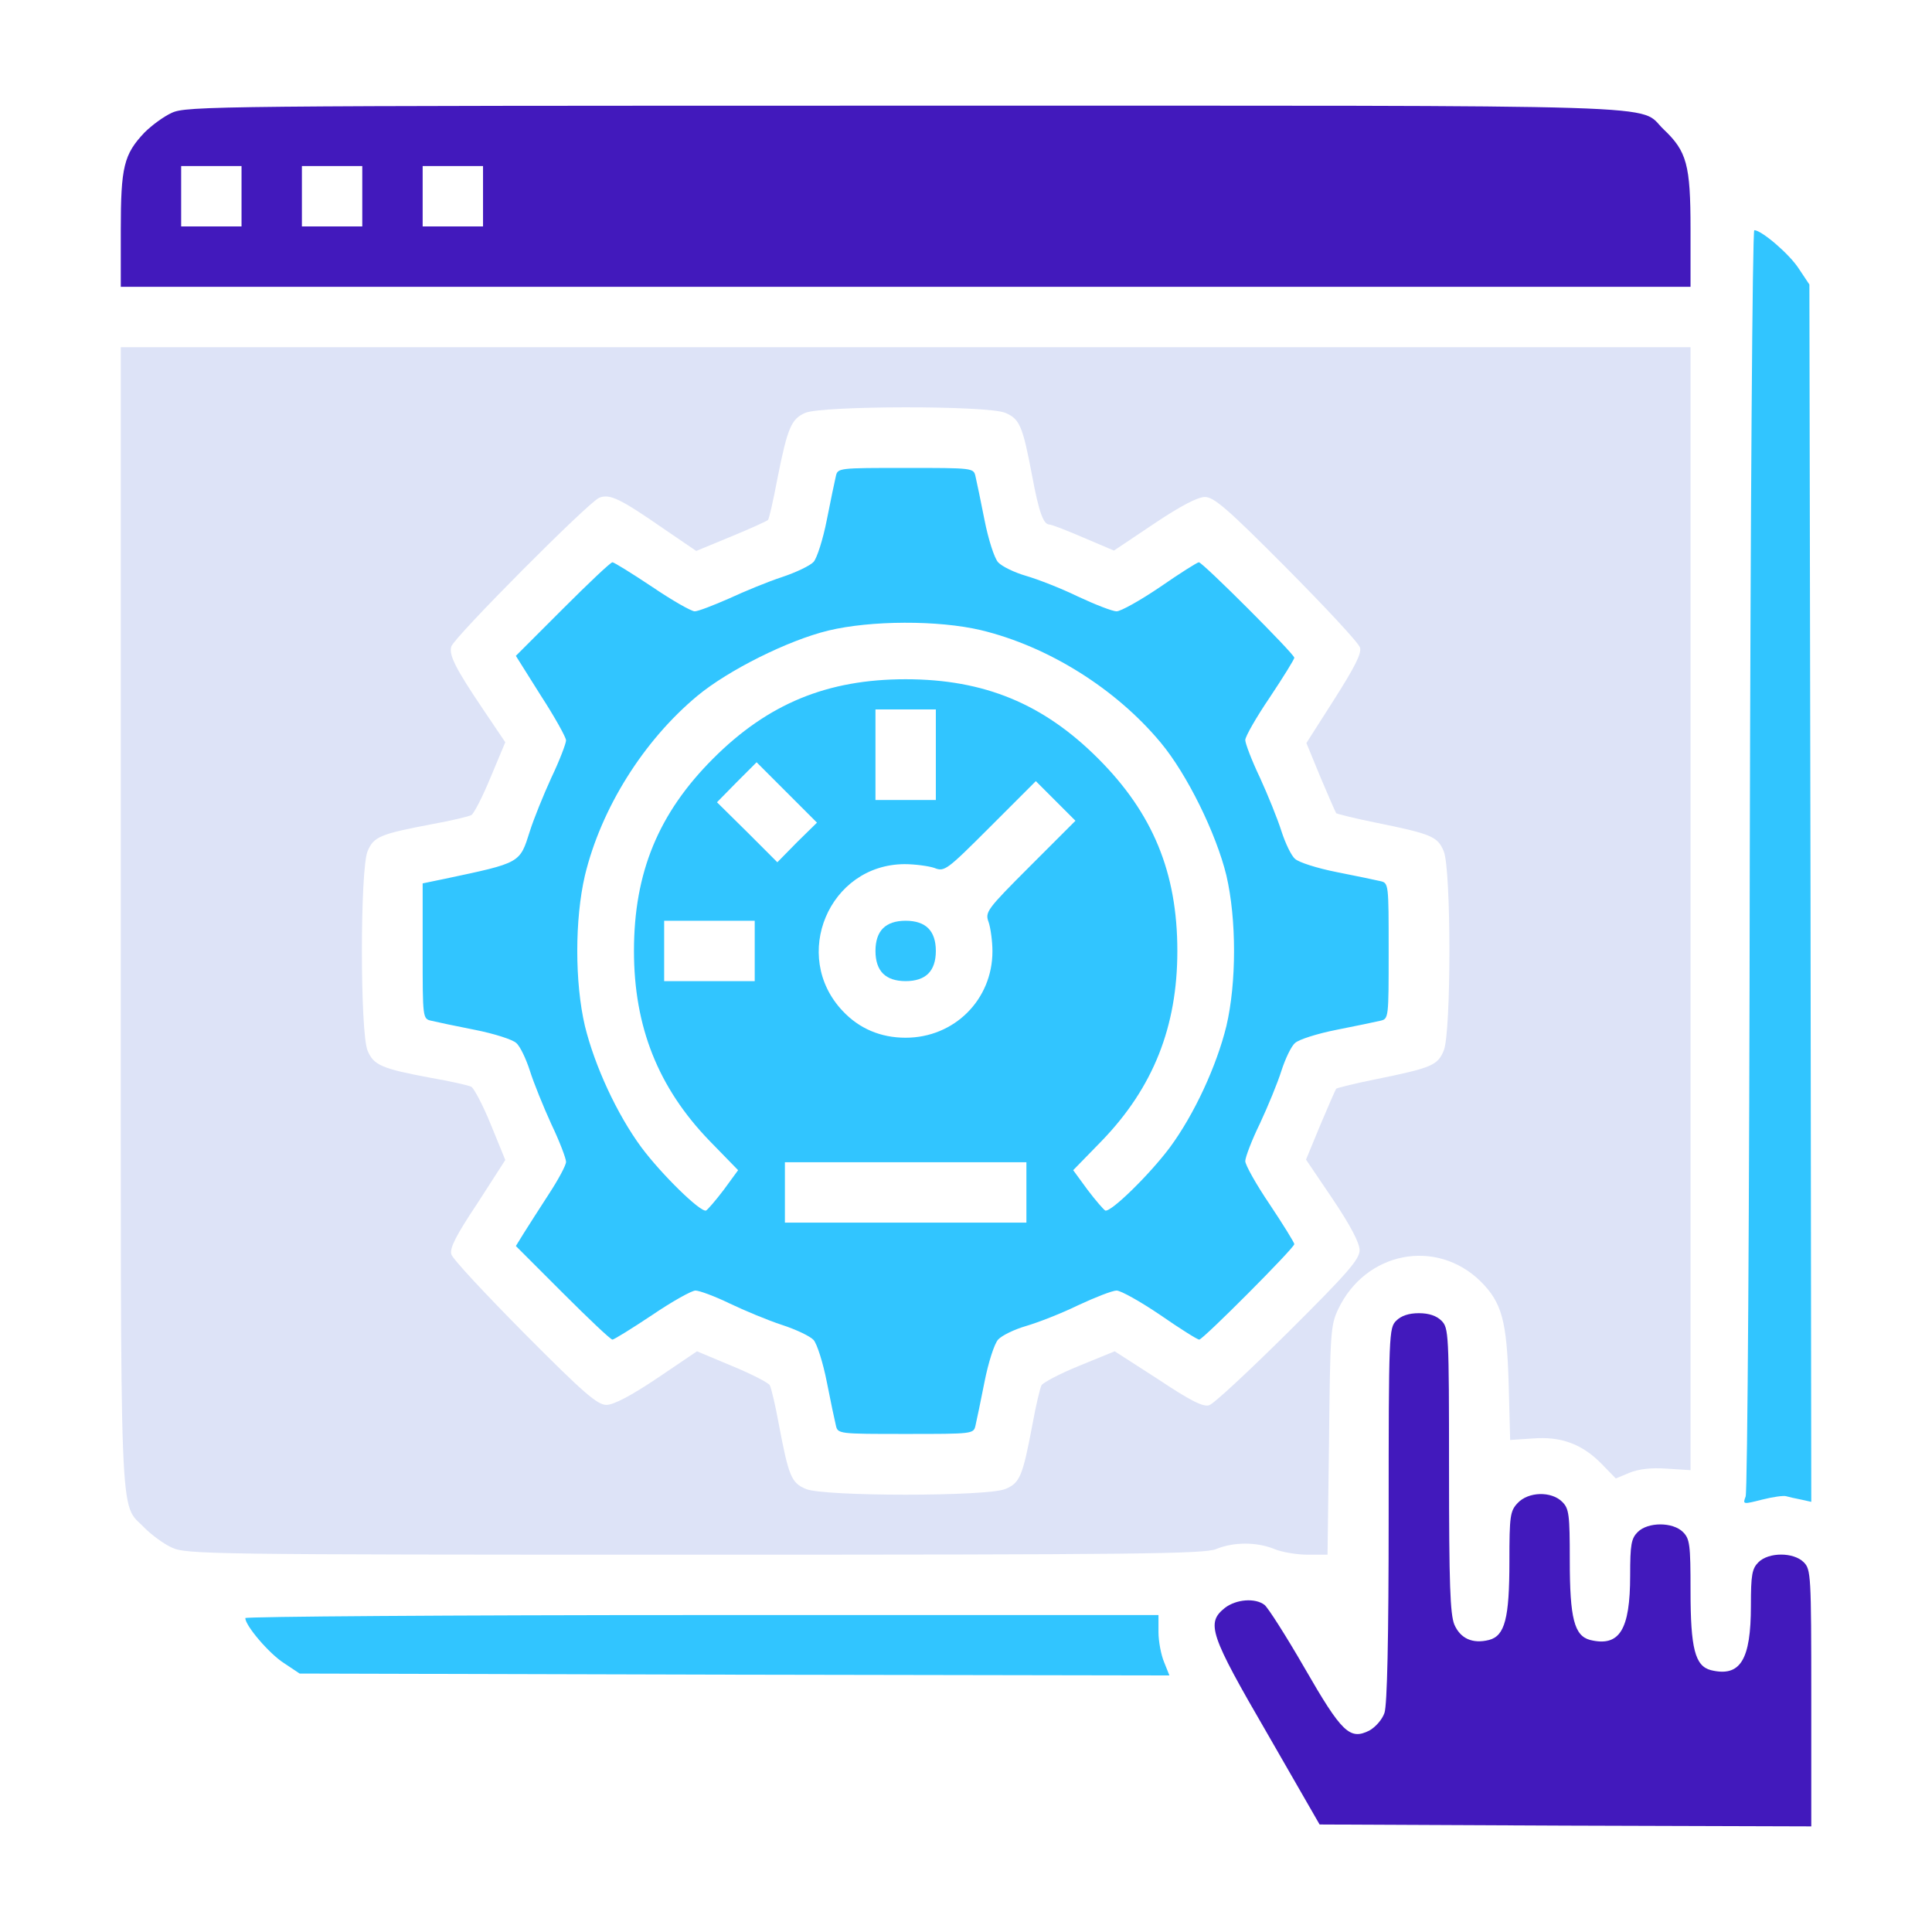 <svg width="512" height="512" viewBox="0 0 512 512" fill="none" xmlns="http://www.w3.org/2000/svg">
<path d="M45.508 29.908C43.308 30.908 40.108 33.308 38.308 35.108C32.808 40.908 32.008 44.208 32.008 61.008V76.008H240.008H448.008V60.708C448.008 43.608 447.008 40.108 440.908 34.308C433.708 27.508 449.908 28.008 239.808 28.008C56.608 28.008 49.408 28.108 45.508 29.908ZM64.008 52.008V60.008H56.008H48.008V52.008V44.008H56.008H64.008V52.008ZM96.008 52.008V60.008H88.008H80.008V52.008V44.008H88.008H96.008V52.008ZM128.008 52.008V60.008H120.008H112.008V52.008V44.008H120.008H128.008V52.008Z" fill="#4219BC"/>
<path d="M463.708 227.704C463.608 319.504 463.108 395.504 462.608 396.604C461.808 398.704 461.908 398.704 467.008 397.404C469.808 396.704 472.608 396.304 473.308 396.504C474.008 396.704 475.708 397.104 477.308 397.404L480.008 398.004L479.808 236.704L479.508 75.404L476.708 71.204C474.208 67.304 466.808 61.004 464.908 61.004C464.408 61.004 463.908 136.004 463.708 227.704Z" fill="#31C5FF"/>
<path d="M32.008 243.008C32.008 409.808 31.508 397.708 38.308 404.908C40.108 406.708 43.308 409.108 45.508 410.108C49.308 411.908 55.108 412.008 184.108 412.008C301.608 412.008 319.208 411.808 322.308 410.508C326.908 408.608 333.108 408.608 337.708 410.508C339.608 411.308 343.608 412.008 346.508 412.008H351.808L352.208 381.708C352.508 353.508 352.608 351.208 354.608 347.008C361.808 331.708 380.608 328.008 392.408 339.608C398.008 345.208 399.308 350.008 399.808 366.608L400.208 381.608L406.208 381.208C413.708 380.608 419.308 382.708 424.408 387.908L428.208 391.808L431.808 390.308C434.208 389.308 437.608 388.908 441.708 389.208L448.008 389.608V240.808V92.008H240.008H32.008V243.008ZM266.408 109.408C270.208 111.008 271.008 112.808 273.508 126.008C275.308 135.708 276.508 139.008 278.108 139.008C278.708 139.008 282.808 140.608 287.208 142.508L295.208 145.908L305.808 138.808C312.808 134.108 317.408 131.708 319.308 131.708C321.708 131.708 325.308 134.808 341.008 150.608C351.308 161.008 360.108 170.408 360.408 171.608C360.908 173.108 359.008 176.808 353.608 185.308L346.208 196.908L349.908 205.908C352.008 210.908 353.908 215.208 354.108 215.508C354.408 215.708 359.108 216.908 364.608 218.008C379.408 221.008 381.008 221.708 382.608 225.608C384.608 230.408 384.608 273.608 382.608 278.408C381.008 282.308 379.408 283.008 364.608 286.008C359.108 287.108 354.408 288.308 354.108 288.508C353.908 288.808 352.008 293.108 349.908 298.108L346.108 307.308L353.208 317.808C357.908 324.808 360.308 329.408 360.308 331.308C360.308 333.708 357.208 337.308 341.408 353.008C331.008 363.308 321.608 372.108 320.408 372.408C318.808 372.908 315.308 371.108 306.908 365.508L295.408 358.108L286.108 361.908C280.908 364.008 276.408 366.408 276.008 367.108C275.608 367.908 274.508 372.508 273.608 377.508C271.008 391.208 270.308 393.008 266.408 394.608C261.608 396.608 218.408 396.608 213.608 394.608C209.708 393.008 209.008 391.208 206.408 377.508C205.508 372.508 204.408 367.908 204.008 367.108C203.608 366.408 199.108 364.108 194.008 362.008L184.708 358.108L174.208 365.208C167.208 369.908 162.608 372.308 160.708 372.308C158.308 372.308 154.708 369.208 139.008 353.408C128.708 343.008 119.908 333.608 119.608 332.408C119.108 330.808 120.908 327.308 126.508 318.908L133.908 307.408L130.108 298.108C128.008 292.908 125.608 288.408 124.908 288.008C124.108 287.608 119.208 286.508 114.008 285.608C101.208 283.208 99.008 282.308 97.408 278.408C95.408 273.608 95.408 230.408 97.408 225.608C99.008 221.708 100.808 221.008 114.508 218.408C119.508 217.508 124.108 216.408 124.908 216.008C125.608 215.608 127.908 211.108 130.008 206.008L133.908 196.708L128.108 188.108C120.608 177.008 118.908 173.508 119.608 171.308C120.508 168.708 156.008 133.008 158.808 131.908C161.608 130.808 164.308 132.108 176.008 140.208L184.508 146.008L193.708 142.208C198.808 140.108 203.208 138.108 203.508 137.808C203.808 137.608 204.908 132.708 206.008 126.908C208.708 113.308 209.708 111.008 213.408 109.408C217.908 107.508 261.708 107.408 266.408 109.408Z" fill="#DDE3F7"/>
<path d="M221.508 126.208C221.208 127.508 220.108 132.708 219.108 137.808C218.108 142.908 216.508 147.908 215.608 148.908C214.708 149.908 210.908 151.708 207.308 152.908C203.608 154.108 197.308 156.708 193.208 158.608C189.108 160.408 185.008 162.008 184.108 162.008C183.208 162.008 178.108 159.108 172.808 155.508C167.408 151.908 162.708 149.008 162.308 149.008C161.808 149.008 155.908 154.608 149.108 161.408L136.708 173.808L143.308 184.308C147.008 190.008 150.008 195.408 150.008 196.208C150.008 197.008 148.308 201.508 146.108 206.108C144.008 210.708 141.408 217.108 140.408 220.308C137.708 228.808 138.108 228.608 117.808 232.908L112.008 234.108V252.108C112.008 269.808 112.008 270.008 114.308 270.508C115.508 270.808 120.708 271.908 125.808 272.908C130.908 273.908 135.908 275.508 136.808 276.408C137.808 277.208 139.408 280.608 140.408 283.708C141.408 286.908 144.008 293.308 146.108 297.908C148.308 302.508 150.008 307.008 150.008 307.908C150.008 308.808 147.908 312.708 145.408 316.508C142.908 320.408 139.908 325.008 138.808 326.808L136.708 330.208L149.108 342.608C155.908 349.408 161.808 355.008 162.308 355.008C162.708 355.008 167.408 352.108 172.808 348.508C178.108 344.908 183.308 342.008 184.308 342.008C185.308 342.008 189.408 343.508 193.308 345.408C197.308 347.308 203.508 349.908 207.208 351.108C210.908 352.308 214.708 354.108 215.608 355.108C216.508 356.108 218.108 361.108 219.108 366.208C220.108 371.308 221.208 376.508 221.508 377.708C222.008 380.008 222.208 380.008 240.008 380.008C257.808 380.008 258.008 380.008 258.508 377.808C258.808 376.508 259.908 371.308 260.908 366.208C261.908 361.108 263.508 356.108 264.508 355.008C265.508 353.908 268.808 352.308 271.908 351.408C275.008 350.508 281.208 348.108 285.708 345.908C290.208 343.808 294.808 342.008 295.908 342.008C297.008 342.008 302.208 344.908 307.508 348.508C312.708 352.108 317.308 355.008 317.808 355.008C318.808 355.008 343.008 330.708 343.008 329.708C343.008 329.308 340.108 324.608 336.508 319.208C332.908 313.908 330.008 308.708 330.008 307.708C330.008 306.708 331.708 302.208 333.908 297.708C336.008 293.208 338.608 286.908 339.608 283.708C340.608 280.608 342.208 277.208 343.208 276.408C344.108 275.508 349.108 273.908 354.208 272.908C359.308 271.908 364.508 270.808 365.808 270.508C368.008 270.008 368.008 269.808 368.008 252.008C368.008 234.208 368.008 234.008 365.808 233.508C364.508 233.208 359.308 232.108 354.208 231.108C349.108 230.108 344.108 228.508 343.208 227.608C342.208 226.808 340.608 223.408 339.608 220.308C338.608 217.108 336.008 210.708 333.908 206.108C331.708 201.508 330.008 197.008 330.008 196.108C330.008 195.208 332.908 190.108 336.508 184.808C340.108 179.408 343.008 174.708 343.008 174.308C343.008 173.308 318.708 149.008 317.708 149.008C317.308 149.008 312.708 151.908 307.508 155.508C302.208 159.108 297.008 162.008 295.908 162.008C294.808 162.008 290.208 160.208 285.708 158.108C281.208 155.908 275.008 153.508 271.908 152.608C268.808 151.708 265.508 150.108 264.508 149.008C263.508 147.908 261.908 142.908 260.908 137.808C259.908 132.708 258.808 127.508 258.508 126.208C258.008 124.008 257.808 124.008 240.008 124.008C222.208 124.008 222.008 124.008 221.508 126.208ZM260.008 167.008C277.808 171.308 295.708 182.508 307.608 196.808C314.608 205.208 322.308 220.908 325.008 232.008C327.708 243.608 327.708 260.408 325.008 271.908C322.408 282.508 316.508 295.308 310.008 304.108C304.708 311.208 294.408 321.308 292.908 320.808C292.508 320.608 290.408 318.208 288.208 315.308L284.408 310.108L292.008 302.308C305.608 288.208 312.008 272.108 312.008 252.008C312.008 231.208 305.508 215.508 291.008 201.008C276.508 186.508 260.808 180.008 240.008 180.008C219.208 180.008 203.508 186.508 189.008 201.008C174.508 215.508 168.008 231.208 168.008 252.008C168.008 272.108 174.408 288.208 188.008 302.308L195.608 310.108L191.808 315.308C189.608 318.208 187.508 320.608 187.108 320.808C185.608 321.308 175.308 311.208 170.008 304.108C163.508 295.308 157.608 282.508 155.008 271.908C152.308 260.408 152.308 243.608 155.008 232.008C159.308 214.208 170.508 196.308 184.808 184.408C193.008 177.608 208.808 169.708 219.508 167.108C230.708 164.408 248.608 164.308 260.008 167.008ZM248.008 200.008V212.008H240.008H232.008V200.008V188.008H240.008H248.008V200.008ZM211.208 223.208L206.008 228.508L198.008 220.508L190.008 212.608L195.208 207.308L200.508 202.008L208.508 210.008L216.508 218.008L211.208 223.208ZM273.008 229.508C261.408 241.108 261.008 241.708 262.008 244.408C262.508 245.908 263.008 249.408 263.008 252.108C263.008 264.908 252.908 275.008 240.008 275.008C233.408 275.008 227.708 272.608 223.308 267.908C209.508 253.308 219.708 229.108 239.708 229.008C242.508 229.008 246.108 229.508 247.608 230.008C250.308 231.108 250.908 230.608 262.408 219.108L274.508 207.008L279.708 212.208L285.008 217.508L273.008 229.508ZM200.008 252.008V260.008H188.008H176.008V252.008V244.008H188.008H200.008V252.008ZM272.008 316.008V324.008H240.008H208.008V316.008V308.008H240.008H272.008V316.008Z" fill="#31C5FF"/>
<path d="M234.008 246.008C232.708 247.308 232.008 249.308 232.008 252.008C232.008 254.708 232.708 256.708 234.008 258.008C235.308 259.308 237.308 260.008 240.008 260.008C242.708 260.008 244.708 259.308 246.008 258.008C247.308 256.708 248.008 254.708 248.008 252.008C248.008 249.308 247.308 247.308 246.008 246.008C244.708 244.708 242.708 244.008 240.008 244.008C237.308 244.008 235.308 244.708 234.008 246.008Z" fill="#31C5FF"/>
<path d="M370.008 350.008C368.108 351.908 368.008 353.308 368.008 401.408C368.008 434.908 367.608 451.708 366.908 453.908C366.308 455.708 364.508 457.708 362.908 458.608C357.708 461.208 355.608 459.208 345.708 442.008C340.808 433.508 336.008 426.008 335.108 425.308C332.608 423.408 327.608 423.808 324.608 426.108C319.608 430.108 320.508 433.008 335.908 459.508L349.708 483.508L414.908 483.808L480.008 484.008V450.008C480.008 417.308 479.908 415.908 478.008 414.008C475.308 411.308 468.708 411.308 466.008 414.008C464.308 415.708 464.008 417.308 464.008 425.508C464.008 439.908 461.208 444.508 453.408 442.608C449.208 441.508 448.008 436.908 448.008 421.508C448.008 409.308 447.808 407.808 446.008 406.008C443.308 403.308 436.708 403.308 434.008 406.008C432.308 407.708 432.008 409.308 432.008 417.508C432.008 431.908 429.208 436.508 421.408 434.608C417.208 433.508 416.008 428.908 416.008 413.508C416.008 401.308 415.808 399.808 414.008 398.008C411.108 395.108 405.008 395.308 402.208 398.308C400.208 400.408 400.008 401.708 400.008 413.808C400.008 428.908 398.808 433.508 394.608 434.608C390.208 435.708 387.008 434.208 385.408 430.508C384.308 427.708 384.008 419.908 384.008 389.508C384.008 353.308 383.908 351.908 382.008 350.008C380.708 348.708 378.708 348.008 376.008 348.008C373.308 348.008 371.308 348.708 370.008 350.008Z" fill="#4219BC"/>
<path d="M65.008 428.808C65.008 430.808 71.308 438.208 75.208 440.708L79.408 443.508L194.608 443.808L309.908 444.008L308.508 440.508C307.708 438.608 307.008 435.008 307.008 432.508V428.008H186.008C119.508 428.008 65.008 428.408 65.008 428.808Z" fill="#31C5FF"/>
</svg>
